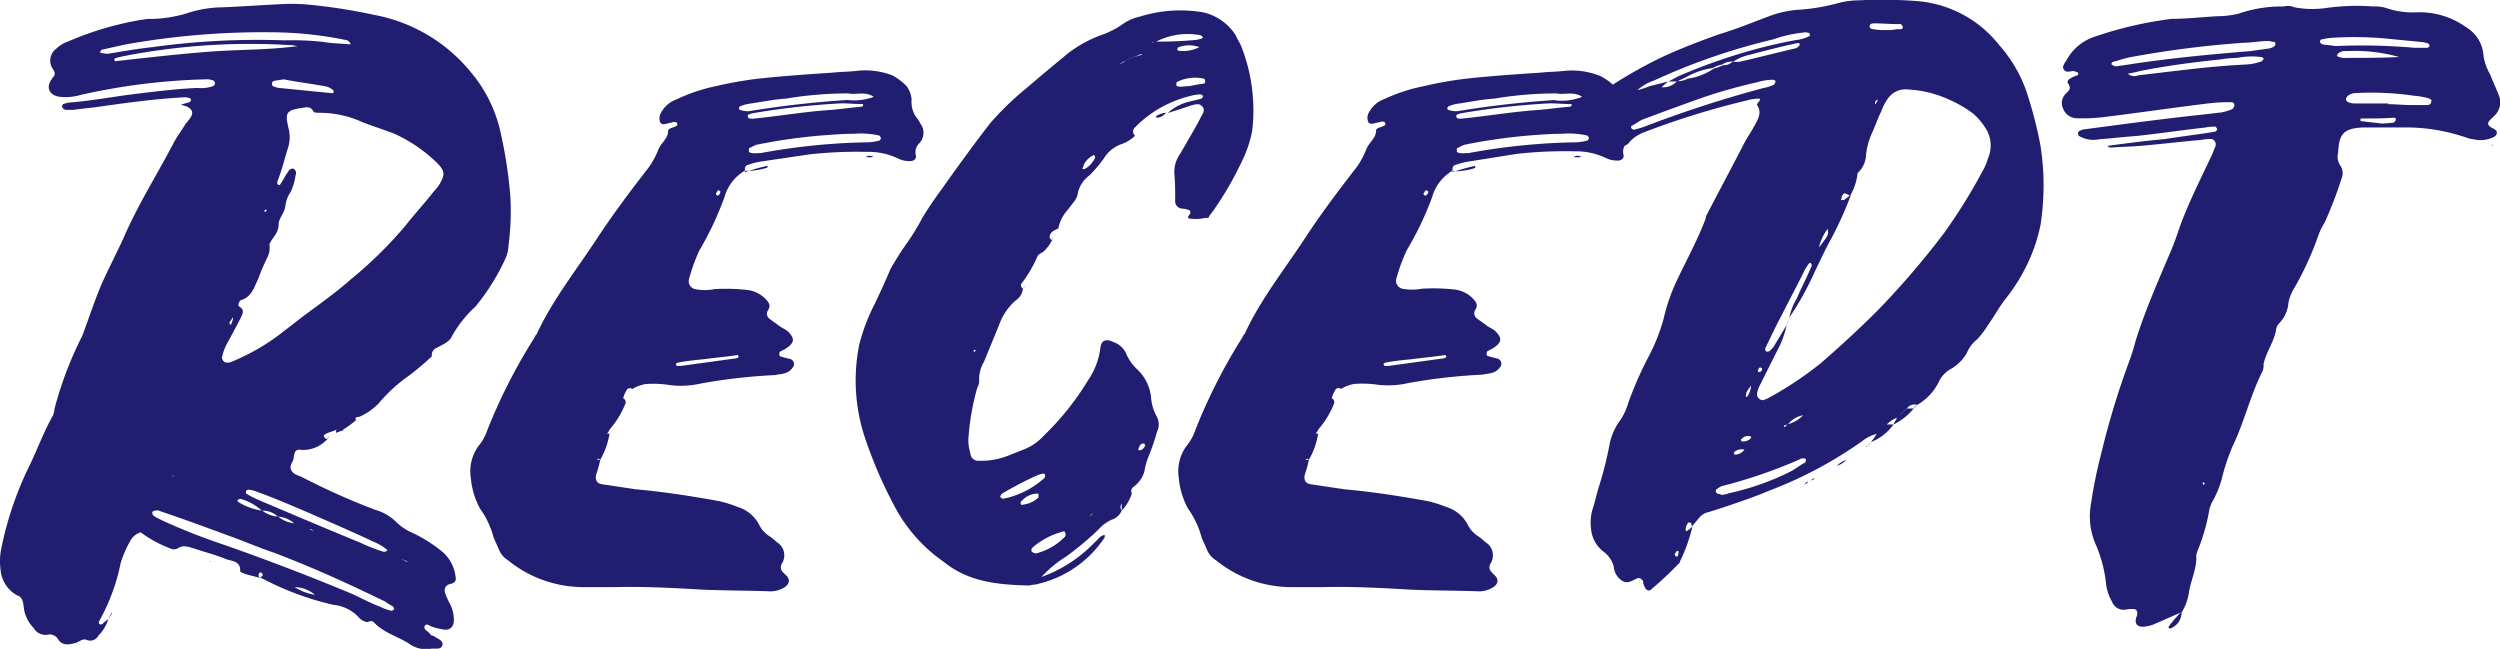 <svg xmlns="http://www.w3.org/2000/svg" viewBox="0 0 232.28 60.29"><defs><style>.cls-1{fill:#211d70;}</style></defs><title>Asset 1</title><g id="Layer_2" data-name="Layer 2"><g id="Layer_1-2" data-name="Layer 1"><path class="cls-1" d="M38,59.8c-1.1-.7-2.35-1-3.29-2-.15-.15-.39-.08-.55,0a1.24,1.24,0,0,1-.78-.39A3.68,3.68,0,0,0,31,56.2a27.06,27.06,0,0,1-6.89-2.59.32.32,0,0,0,.24-.07c.08-.08.08-.24,0-.24a.15.15,0,0,0-.24-.08.28.28,0,0,0-.08.16.45.45,0,0,0,.08.31c-.47-.15-.94-.23-1.41-.39-.15-.08-.39-.16-.39-.23.08-.94-.78-.94-1.25-1.1-.94-.39-1.88-.63-2.82-.94-.55-.16-1.18-.47-1.72-.08a.75.75,0,0,1-.71,0,11.34,11.34,0,0,1-2.74-1.49,1.64,1.64,0,0,0-1,.86,9.91,9.91,0,0,0-.86,2,18.48,18.48,0,0,1-2,5.4c-.07.08,0,.16,0,.24a.24.24,0,0,0,.32,0c.15-.16.39-.31.54-.47a3.66,3.66,0,0,1-.93,1.57.85.85,0,0,1-1.1.39c-.39-.16-.71.23-1.1.31-.62.16-1.17.23-1.56-.39a.9.9,0,0,0-1-.39,1.26,1.26,0,0,1-1.25-.63,3.26,3.26,0,0,1-.94-2.11c-.08-.47-.16-.79-.63-.94A3,3,0,0,1,.05,52.91a5.84,5.84,0,0,1,.08-2,31.62,31.62,0,0,1,2.66-7.75c.71-1.49,1.26-3,2.12-4.54A1.62,1.62,0,0,0,5.06,38a33.83,33.83,0,0,1,2.59-6.81c.62-1.65,1.17-3.37,1.88-5,.62-1.34,1.25-2.59,1.88-3.92,1.33-3.13,3.13-5.95,4.69-8.93.32-.62.79-1.25,1.18-1.88a4.17,4.17,0,0,0,.47-.62c.23-.39.08-.71-.39-.94a5.55,5.55,0,0,0-.55-.16,4.92,4.92,0,0,1,.78-.23c.08-.08.16-.16.16-.24a.16.16,0,0,0-.16-.15,1,1,0,0,0-.47-.08c-2.82.15-5.64.55-8.38.94-.7.07-1.33.15-1.95.23H6.08c-.16-.08-.31-.16-.31-.31s.08-.24.15-.24a2.58,2.58,0,0,1,.71-.15c2-.16,4-.55,6-.79s3.84-.47,5.72-.55A3.21,3.21,0,0,0,19.79,8a.28.28,0,0,0,.15-.39c0-.08-.15-.16-.23-.16a1.32,1.32,0,0,0-.55-.08A59,59,0,0,0,7.49,8.82,5,5,0,0,1,5.61,9c-.86-.08-1.41-.71-.86-1.57.08-.08.08-.15.16-.23.23-.24.23-.47,0-.79a1.37,1.37,0,0,1,.31-1.88,3,3,0,0,1,1.17-.7,29.07,29.07,0,0,1,6.82-2c.15,0,.39-.07.55-.07a12,12,0,0,0,3.68-.55A10.7,10.7,0,0,1,20.65.68c2-.08,4.07-.24,6.1-.32a16.73,16.73,0,0,1,2,.08,51.86,51.86,0,0,1,6,.94,15.15,15.15,0,0,1,9,5.33,13,13,0,0,1,2.66,5.17,42.12,42.12,0,0,1,1,6.26,23.6,23.6,0,0,1-.16,4.62A3.5,3.5,0,0,1,47,23.94a20.35,20.35,0,0,1-2.82,4.54A10.69,10.69,0,0,0,42,31.22c-.23.55-.86.78-1.4,1.09a.7.7,0,0,0-.47.79A25.71,25.71,0,0,1,38,34.9a14.72,14.72,0,0,0-2.82,2.58,5.6,5.6,0,0,1-1.8,1.25c-.31,0-.39.08-.31.32a10.08,10.08,0,0,1-1.18.86V40h-.62v-.08c-.32.16-.71.24-1,.39s-.23.31.16.55h-.08a3,3,0,0,1-2.35.94c-.47-.08-.63.08-.71.7,0,.4-.47.71-.23,1.18s.7.47,1.1.7a63.58,63.58,0,0,0,6.73,3,4.48,4.48,0,0,1,1.8,1,5.15,5.15,0,0,0,1.72,1.17,13.29,13.29,0,0,1,2.51,1.57,3.58,3.58,0,0,1,1.41,2.5c.08.32-.08.55-.47.63s-.55.31-.55.7a6.17,6.17,0,0,0,.47,1.1,3.26,3.26,0,0,1,.39,1.57c0,.62-.39,1-1,.86a6,6,0,0,1-1-.24c-.24-.07-.55-.39-.71-.07s.32.47.47.7.24.16.39.24c.32.23.86.39.79.78-.08.55-.71.31-1.1.39A2.63,2.63,0,0,1,38,59.8ZM10,5c1.41-.23,2.74-.47,4.15-.62a70.92,70.92,0,0,1,12.29-.63A26.07,26.07,0,0,1,30,3.89c.86.15,1.64.15,2.58.23-.16-.47-.55-.39-.78-.47A35.17,35.17,0,0,0,25.42,3,72.59,72.59,0,0,0,12.42,4c-1,.16-1.95.4-3,.63a1.15,1.15,0,0,1-.16.24c.08,0,.16.07.24.07S9.84,5,10,5Zm.39,51.92V57c-.08.16-.24.39-.32.55A4.69,4.69,0,0,1,10.39,56.9Zm0,0v0ZM19.08,4.83c2.82-.24,5.72-.16,8.61-.55-.23,0-.39-.08-.62-.08a61.5,61.5,0,0,0-7.68,0,62.13,62.13,0,0,0-7.51.94c-.4.08-.79.16-1.1.24-.08.07-.16.07-.16.15a.25.25,0,0,0,.08.16C13.44,5.38,16.26,5.06,19.08,4.83ZM36.62,56.59c0-.08-.08-.16-.08-.23a6.66,6.66,0,0,1-.78-.48c-3.37-1.64-6.81-3.21-10.34-4.54-1.41-.47-2.82-1.09-4.15-1.56C19.16,49,17,48.21,14.93,47.51a.73.73,0,0,0-.7,0c-.08,0-.08.15-.08.23.15.31.54.39.78.55a57,57,0,0,0,5.95,2.35c4,1.41,7.91,2.9,11.83,4.54.86.39,1.72.86,2.58,1.18a4.74,4.74,0,0,0,1.1.39C36.46,56.75,36.54,56.67,36.62,56.59ZM16.1,44.14l-.07.08.07.08Zm1.65,7.36.08.08Zm.16.08h0Zm1.56.55s.08,0,.08.07S19.47,52.13,19.47,52.13Zm.16.07h0Zm1.8-18.55A20,20,0,0,0,26,31.06l2.12-1.64c1.48-1.1,3.05-2.2,4.46-3.45a38.87,38.87,0,0,0,5.09-5c.86-1.1,1.8-2.11,2.66-3.21a4.26,4.26,0,0,0,.55-.71c.47-.86.47-1.17-.31-1.95a13.94,13.94,0,0,0-3.92-2.67c-1-.39-2-.7-3-1.09a9.54,9.54,0,0,0-3.92-.86c-.23,0-.62,0-.62-.16-.24-.39-.55-.39-.94-.31-1.57.23-1.73.39-1.34,2a3.25,3.25,0,0,1-.07,1.73c-.32,1-.55,2-.94,3-.08.16-.08.39,0,.39.15.16.23,0,.31-.15.23-.32.39-.71.63-1a.51.51,0,0,1,.47-.32.46.46,0,0,1,.23.63,5.11,5.11,0,0,1-.47,1.57,2.8,2.8,0,0,0-.47,1.25c-.08.7-.63,1.17-.63,1.72,0,.86-.62,1.26-.86,1.88A2,2,0,0,1,24.8,24,19.85,19.85,0,0,0,24,25.89c-.39.79-.62,1.73-1.64,2l-.08.08c-.08.15-.23.39,0,.55.39.23.31.54.16.86-.47.94-.94,1.8-1.41,2.66a5.17,5.17,0,0,0-.39,1.1.46.46,0,0,0,.54.54C21.27,33.72,21.35,33.65,21.43,33.65ZM21.51,30a1.09,1.09,0,0,0,.15-.55c-.07.16-.23.32-.31.47a.11.11,0,0,0,0,.16C21.43,30.2,21.51,30.2,21.51,30ZM27.38,48.6H27.3A2.5,2.5,0,0,0,25.81,48a2,2,0,0,0-1.48-.55,4.76,4.76,0,0,0-2-1.1c-.08,0-.16.08-.23.08s0,.23.07.23a5.77,5.77,0,0,0,2.2.79,2.7,2.7,0,0,0,1.48.55,2.8,2.8,0,0,0,1.49.62ZM36,51.11a4.73,4.73,0,0,0-1.33-.79c-1.95-.93-4-1.8-5.95-2.66-1.64-.7-3.29-1.41-4.93-2a2.28,2.28,0,0,0-.71-.16c-.07,0-.23.08-.23.16s0,.23.08.23a9.15,9.15,0,0,0,1.25.63c3.13,1.33,6.27,2.66,9.32,3.91a14.31,14.31,0,0,0,2,.79A.39.39,0,0,0,36,51.11ZM24.8,19.55l-.08-.08a.17.17,0,0,0-.16.16l.08.08C24.72,19.63,24.72,19.55,24.8,19.55ZM30.9,8.66,31,8.59c0-.08,0-.24-.08-.24A1.57,1.57,0,0,0,30.12,8c-1.33-.24-2.58-.39-3.76-.63-.39.08-.62.08-.94.16-.07,0-.15.16-.15.23a.29.29,0,0,0,.08.24c.15.08.31.08.39.15l4.7.47ZM27.38,54.55c-.31-.07-.63-.23-.94-.31h0a4.92,4.92,0,0,1,.94.31,4.68,4.68,0,0,0,1.88.71A3,3,0,0,0,27.38,54.55Zm1.49-5.4h-.08l.08.08c.16.08.39.16.55.23A1.7,1.7,0,0,1,28.87,49.15Zm1.72-8.61a1.18,1.18,0,0,1-.23.31h-.08C30.44,40.77,30.51,40.61,30.59,40.54Zm.63-.24c-.24.08-.39.16-.63.24C30.83,40.46,31,40.38,31.22,40.3Zm0-.31h.62c-.23.08-.47.16-.62.23Zm.39,10.41h0Zm1.72-11.67-.31.32ZM37.87,52.2l-.07-.07c-.24-.08-.4-.16-.63-.24a5.91,5.91,0,0,1,.63.31Z"/><path class="cls-1" d="M65.36,54.79c-2.74-.16-5.48-.31-8.22-.24H54.48a11.17,11.17,0,0,1-7.29-2.5,2.1,2.1,0,0,1-.78-.86c-.16-.4-.39-.87-.55-1.26a8.12,8.12,0,0,0-1.25-2.66,7.21,7.21,0,0,1-.86-2.82,4,4,0,0,1,.7-3,4.77,4.77,0,0,0,.86-1.57A52.09,52.09,0,0,1,49.7,31.3c0-.08.08-.16.16-.24,1.48-3.21,3.68-5.95,5.63-8.93,1.49-2.27,3.14-4.46,4.78-6.57A7.63,7.63,0,0,0,61.13,14c.24-.71.94-1.1.94-1.8,0-.31.47-.31.71-.47.07,0,.23-.16.15-.16,0-.23-.15-.23-.31-.23s-.24.08-.39.08c-.31.07-.63.23-.86,0a1,1,0,0,1,.08-1,2.58,2.58,0,0,1,1.4-1.18A15.91,15.91,0,0,1,66.54,8a34.74,34.74,0,0,1,4-.7c2.19-.24,4.54-.4,6.81-.55.71-.08,1.49-.08,2.19-.16A7,7,0,0,1,82.9,7,5.27,5.27,0,0,1,84.23,8a2.4,2.4,0,0,1,.47,1.25,2.46,2.46,0,0,0,.55,1.8,1.75,1.75,0,0,1,.24.4,1.42,1.42,0,0,1-.08,1.87,1.13,1.13,0,0,0-.32,1.1c.08.31-.15.55-.54.55a2.44,2.44,0,0,1-1.1-.24,6.37,6.37,0,0,0-2.9-.62,40.56,40.56,0,0,0-5.32.23L70.76,15a7.13,7.13,0,0,0-1.25.31c-.31.08-.31.31-.31.63v-.08a4.15,4.15,0,0,0-1.88,2.43A28.94,28.94,0,0,1,65,23.23,16.05,16.05,0,0,0,64,26a.76.76,0,0,0,.55.86,5,5,0,0,0,1.88,0,18.4,18.4,0,0,1,3,.08,2.84,2.84,0,0,1,1.57.71c.39.39.71.7.31,1.25a.6.6,0,0,0,.16.7c.31.24.55.39.86.63s.55.31.86.55c.71.7.63,1.09-.23,1.64l-.47.24c-.08.08-.08.15-.08.31a.17.17,0,0,0,.16.16c.23.08.54.15.86.23a.49.49,0,0,1,.23.78,1.3,1.3,0,0,1-.78.55c-.24.08-.55.08-.86.16a52.09,52.09,0,0,0-6.89.78,8.38,8.38,0,0,1-2.82.16A10.06,10.06,0,0,0,60,35.68a3.61,3.61,0,0,0-1.26.47.34.34,0,0,0-.55.16,2.5,2.5,0,0,0-.31.78V37a.39.39,0,0,1,.24.47,8.19,8.19,0,0,1-1.34,2.27c-.15.16-.23.4-.39.55h.24a7,7,0,0,1-.86,2.43c-.08-.08-.16-.16-.32,0h.32a10.59,10.59,0,0,1-.39,1.41c-.08.47.07.78.54.86l3.14.47c2.58.23,5.16.63,7.75,1.1a10.82,10.82,0,0,1,1.72.54,3.34,3.34,0,0,1,2,1.65,2.63,2.63,0,0,0,.86,1,5.29,5.29,0,0,1,.78.62,1.42,1.42,0,0,1,.47,2c-.23.47,0,.71.31,1,.55.47.4.94-.15,1.25a2.47,2.47,0,0,1-1.49.31C69.35,54.87,67.32,54.87,65.36,54.79ZM63.25,34l5.16-.71a.4.4,0,0,0,.24-.15c-.08-.08-.08-.08-.08-.16-1,.16-2,.24-3.13.39-.78.08-1.65.16-2.43.32a.36.36,0,0,0-.23.15c.07.08.07.16.15.16Zm3.68-16.21c-.08-.08-.16-.16-.24-.08s-.08.16-.15.23.07.24.15.24A.44.44,0,0,0,66.93,17.75ZM78.75,9.29A5.24,5.24,0,0,0,81.18,9c-.78-.55-1.72-.16-2.35-.32a35.1,35.1,0,0,0-5.8.48c-1.09.07-2.27.31-3.36.47a3.32,3.32,0,0,0-.86.23c-.08,0-.16.16-.16.23s.16.16.23.16a2.16,2.16,0,0,0,.71.08A92,92,0,0,1,78.75,9.29ZM71.31,15.4v.16a4.45,4.45,0,0,1-.94.23,5.76,5.76,0,0,1-1.17.08V16A20.49,20.49,0,0,1,71.31,15.4ZM70.22,11c2.27-.23,4.54-.62,6.89-.78,1-.08,2-.23,3-.31a.29.29,0,0,0,.08-.24c-.71,0-1.41-.07-2-.07a71.18,71.18,0,0,0-8.3.93,1.32,1.32,0,0,0-.39.16.11.11,0,0,0,0,.16.24.24,0,0,0,.08.15A1.67,1.67,0,0,0,70.22,11Zm.47,3.22a59.82,59.82,0,0,1,10-1,4.6,4.6,0,0,0,1-.16c.08,0,.15-.16.15-.24s-.07-.15-.15-.23a7.94,7.94,0,0,0-2.35-.16c-1,0-2,.08-3.06.16a52.1,52.1,0,0,0-6,.86c-.23.08-.47.24-.7.32v.31a.08.08,0,0,0,.08.08,1.12,1.12,0,0,0,.47.08Zm9.86.31a.49.49,0,0,1,.47,0c.16,0,.08-.24.08,0a.08.08,0,0,1-.08.08h-.39C80.47,14.62,80.4,14.54,80.55,14.54Z"/><path class="cls-1" d="M87.68,52.2a14.6,14.6,0,0,1-4.31-4.69,41.13,41.13,0,0,1-3-6.82,16.91,16.91,0,0,1-.55-8.61,18,18,0,0,1,1.49-3.92c.47-1,.94-2,1.41-3.13a28.23,28.23,0,0,1,1.64-2.58,20.07,20.07,0,0,0,1.33-2.2c.47-.78,1-1.56,1.57-2.35,1.56-2.19,3.13-4.38,4.77-6.49a28.77,28.77,0,0,1,2.59-2.59C96,7.65,97.39,6.47,98.72,5.38a11.25,11.25,0,0,1,3.6-2.12,8.27,8.27,0,0,0,1.88-.94,4.43,4.43,0,0,1,1.72-.78,12.52,12.52,0,0,1,5.88-.39,4.86,4.86,0,0,1,3,2.11c.16.39.4.71.55,1.1a16.27,16.27,0,0,1,1,7.75,10.75,10.75,0,0,1-.86,2.66,30.91,30.91,0,0,1-2.9,5,1.73,1.73,0,0,0-.31.47H112a3.74,3.74,0,0,1-1.33.08c-.39,0-.31-.15-.15-.39a.27.27,0,0,0,0-.39,2.28,2.28,0,0,0-.71-.16.69.69,0,0,1-.62-.78c0-.78,0-1.64-.08-2.51a2.85,2.85,0,0,1,.39-1.56c.39-.63.78-1.33,1.17-2,.32-.55.63-1.09.94-1.72.16-.24.39-.63.08-.94s-.63-.16-1-.08c-.7.24-1.41.47-2.19.71a4.52,4.52,0,0,1,2.19-1.1l.94-.23a1.15,1.15,0,0,0,.16-.24c-.08-.08-.16-.16-.24-.16a3.82,3.82,0,0,0-1,.16,10.71,10.71,0,0,0-5.09,2.9.51.51,0,0,0,0,.78,3.44,3.44,0,0,1-1.26.78,3.12,3.12,0,0,0-1.64,1.33,12.54,12.54,0,0,1-1.33,1.57,2.77,2.77,0,0,0-1.1,1.72c-.08.55-.55.94-.86,1.41a3.68,3.68,0,0,0-.94,1.8l-.47.24c-.39.31-.47.63-.08.94h-.08a3.27,3.27,0,0,1-.78,1c-.23.15-.47.23-.55.47a11.83,11.83,0,0,1-1.48,2.5c-.08.16,0,.32.15.47a1.54,1.54,0,0,1-.7,1.1,5.41,5.41,0,0,0-1.49,2.19c-.47,1.18-.94,2.27-1.41,3.45a3.28,3.28,0,0,0-.47,1.64,1.25,1.25,0,0,1-.16.78A22.25,22.25,0,0,0,90,40.46a3.83,3.83,0,0,0,.16,1.64.72.72,0,0,0,.78.71,6.84,6.84,0,0,0,2.51-.39l1.8-.71A4.94,4.94,0,0,0,97,40.46a25.36,25.36,0,0,0,4.07-5.09,6.8,6.8,0,0,0,1.17-3.06c.08-.7.55-.86,1.18-.54a2,2,0,0,1,1.25,1.17,4.15,4.15,0,0,0,.94,1.33,4.16,4.16,0,0,1,1.33,2.59,4.45,4.45,0,0,0,.47,1.72,1.58,1.58,0,0,1,.08,1.57,19.53,19.53,0,0,1-.78,2.27,6.62,6.62,0,0,0-.39,1.41,2.66,2.66,0,0,1-1,1.4.49.49,0,0,0-.16.63,3.93,3.93,0,0,1-.94,1.57V46.8a.49.49,0,0,0,0,.63,1.47,1.47,0,0,1-.94.86,3.68,3.68,0,0,0-1.25.94,29,29,0,0,1-3,2.5,10.66,10.66,0,0,0-2.27,1.88,12.77,12.77,0,0,0,4.94-3.21c.31-.23.47-.62.94-.7v.23a10.25,10.25,0,0,1-6.5,4.39c-.24,0-.4.08-.63.08C92.69,54.32,90,54.08,87.68,52.2Zm3-19.65c-.08,0-.08,0-.08-.08-.07.08-.07.08-.15.08a.28.28,0,0,0,.08.16Zm6.35,11.82c.07,0,.07-.15.07-.23S97,44,96.92,44a4.85,4.85,0,0,0-.55.16,33.75,33.75,0,0,0-3.29,1.72.59.59,0,0,0-.15.31,1.2,1.2,0,0,1,.23.16A8.06,8.06,0,0,0,97.08,44.37Zm-.55,1.8v-.31h-.16a2,2,0,0,0-1.41.71c-.08,0-.08.15-.08.23a.15.15,0,0,0,.24.08A2.39,2.39,0,0,0,96.53,46.17ZM95.27,26.52a.56.56,0,0,1-.31.31A1,1,0,0,0,95.27,26.52Zm3.61,23.41A.26.26,0,0,0,99,49.7c0-.24-.08-.39-.24-.31a7,7,0,0,0-2.82,1.48.34.34,0,0,0-.08.39.85.85,0,0,0,.39.16A5.57,5.57,0,0,0,98.88,49.93Zm-.94-28.19a5.29,5.29,0,0,1-.24.63h-.08A1.57,1.57,0,0,0,97.94,21.74Zm.31-.23a1.18,1.18,0,0,1-.31.23A1.18,1.18,0,0,0,98.25,21.51Zm0-.32v0Zm2.51-5.48a2.2,2.2,0,0,0,1-1.09c0-.08-.07-.08-.07-.16s-.08-.08-.16,0a1.8,1.8,0,0,0-.94,1.17c-.08,0,0,.08.08.08Zm.78,31.95-.31.32A.64.64,0,0,0,101.54,47.66Zm3-42a2.57,2.57,0,0,0,.62-.31l.86-.24c.08-.08.16-.08.24-.16l-.08.08H106a5.53,5.53,0,0,1-.86.32,2.57,2.57,0,0,1-.62.31c-.16.08-.4.23-.55.31A2.06,2.06,0,0,0,104.52,5.69Zm1.17,6.58-.31.31Zm.7,29.13c-.07-.08-.07-.16-.15-.16-.32,0-.39.24-.47.47-.08.08,0,.16.15.16A.69.69,0,0,0,106.39,41.4Zm.79-37.51a34.74,34.74,0,0,0,4-.16c.24-.08.55-.08.55-.23s-.31-.24-.47-.24a6.42,6.42,0,0,0-4,.71H107C107.1,4,107.18,4,107.18,3.89Zm.23,7v-.08a2.1,2.1,0,0,1,1-.31h-.08a1.2,1.2,0,0,1-.86.47A.08.08,0,0,1,107.41,10.86ZM110.54,8c.32-.08.79-.16,1.26-.23.15,0,.23-.16.15-.32a.15.15,0,0,0-.15-.15,3.7,3.7,0,0,0-2.43.31.28.28,0,0,0-.08.16c0,.07,0,.23.08.23C109.68,8.12,110,8,110.54,8Zm.94-3.6a2.73,2.73,0,0,0-2,0c-.08,0-.08.15-.08.23a.08.08,0,0,0,.08.08A3.34,3.34,0,0,0,111.48,4.36Zm.79,15.89h0Z"/><path class="cls-1" d="M131.14,54.79c-2.74-.16-5.48-.31-8.22-.24h-2.66a11.17,11.17,0,0,1-7.29-2.5,2.1,2.1,0,0,1-.78-.86c-.16-.4-.39-.87-.55-1.26a8.12,8.12,0,0,0-1.25-2.66,7.21,7.21,0,0,1-.86-2.82,4,4,0,0,1,.7-3,4.77,4.77,0,0,0,.86-1.57,52.09,52.09,0,0,1,4.39-8.61c0-.08.08-.16.16-.24,1.48-3.21,3.68-5.95,5.63-8.93,1.49-2.27,3.14-4.46,4.78-6.57a7.63,7.63,0,0,0,.86-1.57c.24-.71.94-1.1.94-1.8,0-.31.47-.31.71-.47.07,0,.23-.16.15-.16,0-.23-.15-.23-.31-.23s-.24.08-.39.08c-.32.07-.63.23-.86,0a1,1,0,0,1,.08-1,2.58,2.58,0,0,1,1.4-1.18A16,16,0,0,1,132.31,8a35.29,35.29,0,0,1,4-.7c2.19-.24,4.54-.4,6.81-.55.71-.08,1.49-.08,2.19-.16a7,7,0,0,1,3.37.47A5.27,5.27,0,0,1,150,8a2.4,2.4,0,0,1,.47,1.25A2.46,2.46,0,0,0,151,11a1.75,1.75,0,0,1,.24.4,1.42,1.42,0,0,1-.08,1.87,1.13,1.13,0,0,0-.32,1.1c.08.31-.15.55-.54.55a2.44,2.44,0,0,1-1.1-.24,6.37,6.37,0,0,0-2.9-.62,40.56,40.56,0,0,0-5.32.23l-4.47.71a7.13,7.13,0,0,0-1.25.31c-.31.08-.31.31-.31.63v-.08a4.15,4.15,0,0,0-1.88,2.43,28.94,28.94,0,0,1-2.35,4.93,16.05,16.05,0,0,0-1,2.74.76.76,0,0,0,.55.86,5,5,0,0,0,1.88,0,18.4,18.4,0,0,1,3,.08,2.84,2.84,0,0,1,1.57.71c.39.39.7.7.31,1.25a.6.6,0,0,0,.16.7c.31.24.55.39.86.63s.55.31.86.55c.71.7.63,1.09-.23,1.64l-.47.24c-.08.08-.08.15-.08.31a.17.17,0,0,0,.16.16c.23.08.54.15.86.23a.49.49,0,0,1,.23.78,1.3,1.3,0,0,1-.78.55c-.23.08-.55.08-.86.16a52.09,52.09,0,0,0-6.89.78,8.38,8.38,0,0,1-2.82.16,10.06,10.06,0,0,0-2.19-.08,3.61,3.61,0,0,0-1.26.47.34.34,0,0,0-.55.16,2.5,2.5,0,0,0-.31.78V37a.39.39,0,0,1,.24.47,8.19,8.19,0,0,1-1.34,2.27c-.15.16-.23.4-.39.55h.24a7,7,0,0,1-.86,2.43c-.08-.08-.16-.16-.32,0h.32a10.59,10.59,0,0,1-.39,1.41c-.08.47.07.78.54.86l3.14.47c2.58.23,5.16.63,7.75,1.1a11.15,11.15,0,0,1,1.72.54,3.34,3.34,0,0,1,2,1.65,2.63,2.63,0,0,0,.86,1,5.29,5.29,0,0,1,.78.62,1.42,1.42,0,0,1,.47,2c-.23.47,0,.71.31,1,.55.47.4.94-.15,1.25a2.47,2.47,0,0,1-1.49.31C135.13,54.87,133.1,54.87,131.14,54.79ZM129,34l5.16-.71a.4.4,0,0,0,.24-.15c-.08-.08-.08-.08-.08-.16-1,.16-2,.24-3.13.39-.78.08-1.65.16-2.43.32a.36.36,0,0,0-.23.15c.07.08.07.16.15.16Zm3.68-16.21c-.08-.08-.16-.16-.24-.08s-.08.16-.16.23.08.24.16.24A.44.44,0,0,0,132.71,17.75Zm11.82-8.46A5.24,5.24,0,0,0,147,9c-.78-.55-1.72-.16-2.35-.32a35.1,35.1,0,0,0-5.8.48c-1.09.07-2.27.31-3.36.47a3.32,3.32,0,0,0-.86.23c-.08,0-.16.16-.16.23s.16.16.23.16a2.16,2.16,0,0,0,.71.08A92,92,0,0,1,144.53,9.29Zm-7.44,6.11v.16a4.45,4.45,0,0,1-.94.23,5.76,5.76,0,0,1-1.17.08V16A20.49,20.49,0,0,1,137.09,15.4ZM136,11c2.27-.23,4.54-.62,6.89-.78,1-.08,2-.23,3.05-.31a.29.29,0,0,0,.08-.24c-.71,0-1.41-.07-2-.07a71.18,71.18,0,0,0-8.3.93,1.32,1.32,0,0,0-.39.16.11.11,0,0,0,0,.16.24.24,0,0,0,.08.15A1.67,1.67,0,0,0,136,11Zm.47,3.22a59.82,59.82,0,0,1,10-1,4.6,4.6,0,0,0,1-.16c.08,0,.15-.16.15-.24s-.07-.15-.15-.23a7.94,7.94,0,0,0-2.35-.16c-1,0-2,.08-3.06.16a52.1,52.1,0,0,0-6,.86c-.23.08-.47.24-.7.32v.31a.08.08,0,0,0,.08.08,1.12,1.12,0,0,0,.47.08Zm9.86.31a.49.49,0,0,1,.47,0c.16,0,.08-.24.08,0a.08.08,0,0,1-.08.08h-.39C146.25,14.62,146.18,14.54,146.33,14.54Z"/><path class="cls-1" d="M152.75,54.4a.65.65,0,0,1-.07-.39c-.16-.24-.4-.4-.63-.24-.39.16-.78.47-1.25.24a1.7,1.7,0,0,1-.86-1.34,2.47,2.47,0,0,0-.95-1.41,3,3,0,0,1-1.17-2.19,4.48,4.48,0,0,1,.16-1.8c.23-.7.39-1.49.62-2.19a32.28,32.28,0,0,0,.94-3.76,5.51,5.51,0,0,1,.94-2.19,5.41,5.41,0,0,0,.79-1.65,33.43,33.43,0,0,1,1.88-4.3,17.33,17.33,0,0,0,1.41-3.53,17.44,17.44,0,0,1,1.17-3.44c.94-2,2-3.92,2.74-5.88a1.14,1.14,0,0,1,.16-.47c1.09-2.11,2.27-4.3,3.36-6.42.32-.63.71-1.17,1-1.72s.79-1.25.24-2a1.55,1.55,0,0,1,.15-.23c.16-.16.24-.39-.07-.32a3.83,3.83,0,0,0-1,.16,75.2,75.2,0,0,0-9.4,2.9,3.64,3.64,0,0,0-1.49.94.85.85,0,0,1-1.33.15c-.62-.55-1.41-1.09-1.25-2.11a3.89,3.89,0,0,0-.16-1,2.26,2.26,0,0,1,1.18-2.35,42,42,0,0,1,4.62-2.58c1.72-.79,3.52-1.49,5.32-2.12,1.57-.47,3.06-1.09,4.54-1.64a9.73,9.73,0,0,1,3-.63,18.84,18.84,0,0,0,3.52-.62,7.63,7.63,0,0,1,1.88-.24,41.56,41.56,0,0,1,5.48.08,10.79,10.79,0,0,1,7.52,4.07,12.82,12.82,0,0,1,2.74,4.94,38.42,38.42,0,0,1,1.1,4.38,23.8,23.8,0,0,1,0,7.44,15.68,15.68,0,0,1-1.18,3.52,16.85,16.85,0,0,1-2.11,3.37c-.55.71-1,1.57-1.57,2.35a8.31,8.31,0,0,1-1,1.33,3.31,3.31,0,0,0-1,1.33,4.05,4.05,0,0,1-1.41,1.41,2.64,2.64,0,0,0-1.18,1.25,5.06,5.06,0,0,1-2,2.12.85.85,0,0,0-.94.31c-.08.08-.24.16-.32.32v-.08c-.08.15-.23.23-.31.39V38.5c-.08.16-.24.23-.31.31a2.48,2.48,0,0,0-.94.63l-.32.31v-.07a1.47,1.47,0,0,1-.31.39V40a.62.62,0,0,1-.31.31A3.61,3.61,0,0,0,173,41a38.72,38.72,0,0,1-8.7,4.62c-.54.23-1.17.47-1.8.7-1.33.47-2.66.94-4,1.33-.63.24-.86.86-1.33,1.26,0-.08,0-.32-.08-.32-.24-.15-.31.08-.39.24a.81.81,0,0,0-.08.39c0,.16.08.16.16.08a2.62,2.62,0,0,0,.47-.39,15.32,15.32,0,0,1-1.1,3.13c-.08.15-.08.31-.24.39a32.47,32.47,0,0,1-2.42,2.27C153.22,55,152.91,54.87,152.75,54.4ZM150.4,9.92l-.07.08Zm2.51,1.8A109.63,109.63,0,0,1,163.8,8.19a4.34,4.34,0,0,0,1-.31c.08,0,.08-.15.16-.23V7.49c-.08,0-.16-.08-.24-.08a5.23,5.23,0,0,0-1.48.24A48.27,48.27,0,0,0,158.39,9c-2,.7-3.91,1.41-5.79,2.11-.32.16-.63.39-.94.55a.15.15,0,0,0-.08.24c0,.07.16.15.23.15A7.49,7.49,0,0,0,152.91,11.72Zm.16-3a1.51,1.51,0,0,0,.62-.31,1.69,1.69,0,0,0,.63-.31,1.73,1.73,0,0,0,1.49-.55,2.16,2.16,0,0,0,1-.24,5.66,5.66,0,0,0,2.42-.94,4.55,4.55,0,0,0,.86-.31,1.21,1.21,0,0,0,.87-.31h.62c1.73-.39,3.53-.86,5.25-1.26a.36.36,0,0,0,.23-.15c.08,0,.16-.16.16-.24S167.08,4,167,4c-1.49.32-3,.71-4.47,1.1a4.27,4.27,0,0,0-1.49.63A1.52,1.52,0,0,0,160,6a2.65,2.65,0,0,0-.86.32,7.13,7.13,0,0,0-2.51.86c-.24.15-.55.23-.78.39H155c.39-.16.7-.39,1.09-.55a52.73,52.73,0,0,1,6.66-2.35c1.41-.39,2.74-.7,4.07-.94a3.88,3.88,0,0,0,1.33-.39V3.11a.85.85,0,0,0-.62-.08,11.85,11.85,0,0,0-2.75.62,59.06,59.06,0,0,0-11.12,3.84,4.19,4.19,0,0,0-1.64,1h-.08l.08-.08A9.54,9.54,0,0,0,153.3,8L155,7.57a6.36,6.36,0,0,0-.7.62c-.16.08-.39.16-.55.24a4.42,4.42,0,0,1-.62.31l-.08.08Zm2.82,42.92a1,1,0,0,0,.07-.4.25.25,0,0,0-.15-.07,1.19,1.19,0,0,1-.24.31.25.25,0,0,1,.08.16A.16.16,0,0,0,155.89,51.66Zm.31-39.94-.08.08Zm.08,0h0Zm4.3,34.14a24.18,24.18,0,0,0,5.72-2c.47-.23.94-.62,1.41-.86a.45.45,0,0,0,.08-.31.29.29,0,0,0-.24-.08c-.15,0-.23,0-.31.08a46.33,46.33,0,0,1-7.28,2.5,1.65,1.65,0,0,0-.39.24c-.08,0-.16.16-.16.23s.08.16.16.24A.83.83,0,0,1,160,46C160.11,45.94,160.35,45.94,160.58,45.86Zm1.49-4.07h0a1.1,1.1,0,0,0-.94.23c0,.08-.08.08,0,.16a.08.08,0,0,0,.08.08A1.09,1.09,0,0,0,162.07,41.79Zm.55-1a.25.25,0,0,0,.08-.16c0-.07-.08-.07-.08-.07a.75.75,0,0,0-.78.23c-.08,0-.08.08-.08.16l.08.08A1,1,0,0,0,162.62,40.77Zm-.23-4a2,2,0,0,0,.31-.94h0c-.24.31-.47.55-.47.86a.11.11,0,0,0,0,.16C162.31,36.86,162.39,36.86,162.39,36.78Zm1.88.23a33.1,33.1,0,0,0,4.85-3.21c1.8-1.56,3.6-3.21,5.32-4.93a77.14,77.14,0,0,0,6.19-7.21A52,52,0,0,0,184.15,16a5.72,5.72,0,0,0,.55-1.26,3,3,0,0,0-.07-2.58,5.92,5.92,0,0,0-1.26-1.57,10.58,10.58,0,0,0-2.27-1.33,10.21,10.21,0,0,0-3.76-.94,2,2,0,0,0-2,.94,4.53,4.53,0,0,0-.55,1.1c-.32.62-.55,1.33-.86,2a6.53,6.53,0,0,0-.55,2,2.38,2.38,0,0,1-.79,1.72,5.11,5.11,0,0,1-.7,2.12c-.55-.32-.55-.32-.78.08a.47.47,0,0,1-.08.31h.31a4.3,4.3,0,0,1,.63-.47,32.71,32.71,0,0,1-1.88,4.15c-.55,1-1,2-1.49,3a27.2,27.2,0,0,1-2.35,4.23,5.72,5.72,0,0,1,.71-1.8c.39-.94.86-1.8,1.25-2.74.08-.16.23-.31,0-.55-.24.08-.31.39-.47.55-.71,1.49-1.49,2.9-2.19,4.31-.55,1-1,2-1.49,3-.08.16-.08.32.08.4a.45.45,0,0,0,.31-.08l.31-.32L166,30.2a8.62,8.62,0,0,1-.86,2.35l-1.65,3.29a2.39,2.39,0,0,0-.23.7.54.54,0,0,0,.62.63C164,37.09,164.11,37.09,164.27,37Zm-.55-2.66c0-.08,0-.16-.08-.16a.15.15,0,0,0-.24.08.44.44,0,0,0-.07.24C163.48,34.66,163.64,34.51,163.72,34.35Zm1.09,11.9-.08.08Zm.08,0h0Zm1-6.65c.08-.08.16-.08.16-.16a3,3,0,0,0,1.56-.94v.08a2.29,2.29,0,0,0-1.49.86c-.07,0-.23.08-.31.08s-.08.08,0,.16A.08.08,0,0,0,165.91,39.6Zm.39-10c-.08.24-.23.39-.31.63C166.07,30,166.22,29.81,166.3,29.57ZM167,45.39h0Zm.54-.31-.54.31Zm.32-.31H168a1.55,1.55,0,0,1-.4.31C167.71,45,167.79,44.84,167.87,44.77Zm.62-.32.08.08-.7.24A1.52,1.52,0,0,0,168.49,44.45Zm0,0h.08v.08Zm1.33-23.18A4.45,4.45,0,0,0,169,23C169.9,21.82,169.9,21.82,169.82,21.27Zm1.73,21.46a2.15,2.15,0,0,1-.86.55A1.93,1.93,0,0,1,171.55,42.73Zm.62-.31a3.54,3.54,0,0,0-.62.31A3.54,3.54,0,0,1,172.17,42.42Zm1.26-.94a1.19,1.19,0,0,0,.31-.32v.08a1.29,1.29,0,0,0-.31.31Zm0,0v0Zm2.82-38.77c.23,0,.62.08.54-.23s-.31-.24-.47-.24c-.7,0-1.48-.07-2.19-.07-.23,0-.47.07-.39.39,0,.08.24.15.31.15a5.86,5.86,0,0,0,1.18.08A4.1,4.1,0,0,0,176.25,2.71ZM174.37,40.3a.62.62,0,0,0,.31-.31v.08a1.47,1.47,0,0,0,.31-.39v.07l.32-.31h.62a4.69,4.69,0,0,1-2.11,1.64A4.83,4.83,0,0,0,174.37,40.3Zm0-30.85c.07,0,.07-.08.07-.16s-.07,0-.15.08-.08.24-.08.31S174.37,9.53,174.37,9.45Zm1.88,29.36c.07-.08.23-.15.31-.31v.08c.08-.16.23-.24.31-.39v.08c.08-.16.24-.24.32-.32h.62a5.54,5.54,0,0,1-1.88,1.49C176,39.21,176.17,39.05,176.25,38.81Zm1.88-1.17-.32.31A.64.64,0,0,1,178.13,37.64Z"/><path class="cls-1" d="M198.49,57.37c0-.08.07-.15.07-.23.08-.32-.07-.55-.31-.55h-.55a1.16,1.16,0,0,1-1.48-.71,4.29,4.29,0,0,1-.55-1.72,12.39,12.39,0,0,0-1-3.68,6.52,6.52,0,0,1-.39-3.68,42.92,42.92,0,0,1,.94-4.62,75.14,75.14,0,0,1,2.58-8.53,20.69,20.69,0,0,0,.63-2c.86-2.74,2-5.33,3.13-8,.39-.86.7-1.8,1-2.66.86-2.35,2-4.54,3.05-6.81.08-.24.16-.39.24-.63a.53.53,0,0,0-.32-.63,4,4,0,0,0-1,.08c-1.88.16-3.76.39-5.64.55-.86.08-1.8.08-2.66.16-.16,0-.32,0-.4-.16,1.8-.24,3.53-.47,5.33-.63,1.41-.23,2.82-.39,4.23-.62.15,0,.31-.08.47-.08A.4.4,0,0,0,206,12c0-.07-.15-.23-.15-.23a3.7,3.7,0,0,0-.94.08c-2.12.23-4.23.55-6.35.78-1.17.08-2.34.23-3.52.31a2.63,2.63,0,0,1-1.88-.31.28.28,0,0,1-.08-.23c0-.16.08-.24.16-.24a1.12,1.12,0,0,1,.55-.16c3.52-.47,7.05-.94,10.65-1.33l2-.23a4.82,4.82,0,0,0,1-.32.56.56,0,0,0,.16-.39.25.25,0,0,0-.24-.23,15.26,15.26,0,0,0-1.95.08c-3.22.39-6.43.86-9.56,1.25a16.68,16.68,0,0,1-2.82.16,1.39,1.39,0,0,1-1.33-.87,1.21,1.21,0,0,1,.31-1.48c.32-.32.4-.47.16-.86-.16-.16,0-.4.16-.47a2.72,2.72,0,0,1,.7-.32.28.28,0,0,0,.08-.15c-.08-.08-.08-.16-.16-.16s-.23-.08-.31-.08c-.31,0-.7.24-.94-.23-.08-.24.16-.55.31-.79a4.6,4.6,0,0,1,2.67-2.19,35.58,35.58,0,0,1,7.12-1.64c1.41,0,2.74-.16,4.15-.24a8.92,8.92,0,0,0,2-.23A12.41,12.41,0,0,1,212.19.6a1.5,1.5,0,0,1,1,.08A8.9,8.9,0,0,0,216,.76,20.82,20.82,0,0,1,220.49.6a3.36,3.36,0,0,1,1.25.16,7.68,7.68,0,0,0,2.67.39,7.43,7.43,0,0,1,4.77,1.41,3.31,3.31,0,0,1,1.57,2.66,5,5,0,0,0,.63,1.72c.23.63.54,1.25.78,1.88a1.73,1.73,0,0,1-.47,2c-.08.08-.24.23-.39.39-.24.31-.08.47.15.63a1.76,1.76,0,0,1,.4.23c.23.16.15.47-.08.63a2.82,2.82,0,0,1-2,.23,2.07,2.07,0,0,1-.63-.15,17.28,17.28,0,0,0-5.63-.94h-3.92c-1.8.08-2.27.55-2.35,2.35a1.45,1.45,0,0,0,.24,1.25,1.25,1.25,0,0,1,.07,1.17A37,37,0,0,1,216,20.65a7,7,0,0,0-.55,1.09,29,29,0,0,1-2.27,5,4.26,4.26,0,0,0-.55,1.34A3.11,3.11,0,0,1,211.8,30a1,1,0,0,0-.31.55c-.16,1.18-.94,2.12-1.18,3.29a1.36,1.36,0,0,1-.16.78c-1.09,2.2-1.64,4.63-2.74,6.9a19.47,19.47,0,0,0-1,3.05,9.45,9.45,0,0,1-.94,2.19c-.08.16-.08.32-.16.39a18.21,18.21,0,0,1-1.18,4.15c0,.08-.07.16-.07.32.07,1.25-.55,2.35-.71,3.6a4.91,4.91,0,0,1-.62,1.64L200.13,58a3,3,0,0,1-1.17.23C198.49,58.16,198.33,57.84,198.49,57.37ZM197.23,6.08c3.92-.63,7.83-1,11.83-1.33l1.72-.24a1.15,1.15,0,0,0,.55-.23c.08-.08.08-.16.08-.31a.28.28,0,0,0-.16-.08c-.16,0-.31-.08-.55-.08-.7,0-1.49.16-2.19.16A94,94,0,0,0,198,5.3a9.27,9.27,0,0,0-1.41.39c-.16,0-.47.08-.39.31a.77.77,0,0,0,.39.16C196.84,6.16,197,6.08,197.23,6.08ZM208.59,6a5.21,5.21,0,0,0,1.56-.31c.08-.08.16-.16.16-.24s-.16-.15-.23-.15a6.78,6.78,0,0,0-2.2.08,11.49,11.49,0,0,0-1.64.15c-2.35.24-4.7.55-7.05,1-.47.08-.94.24-1.49.31a.87.87,0,0,0,.94.16C201.93,6.63,205.22,6.16,208.59,6Zm-7,52.08c.39-.47.7-.86,1.1-1.26a1.55,1.55,0,0,1-.87,1.49.27.27,0,0,1-.23.08C201.38,58.31,201.54,58.16,201.62,58.08ZM204.75,45c.08,0,.08,0,.08-.08s-.08-.15-.16-.08V45S204.75,45.08,204.75,45ZM225.58,4.44l.16-.16c0-.08-.08-.24-.16-.24a2.51,2.51,0,0,0-.7-.15l-2.51-.24a32.61,32.61,0,0,0-5.48-.15,5.2,5.2,0,0,0-1.1.15.21.21,0,0,0-.23.24.33.33,0,0,0,.23.23c.39.08.79.08,1.18.16a56.53,56.53,0,0,1,7.36.16Zm-2.66.86A15.17,15.17,0,0,0,218,4.75a1,1,0,0,0-.78.23.4.4,0,0,0-.08.24,2.08,2.08,0,0,0,.55.16C219.4,5.38,221.2,5.38,222.92,5.3Zm2.66,4.46a.33.33,0,0,0,.31-.31c.08-.16-.07-.24-.23-.31a6.56,6.56,0,0,0-1.33-.24,27.33,27.33,0,0,0-5.64-.24c-.47.08-.78.4-.71.63s.47.32.79.32h3.13v.07c.7,0,1.41.08,2,.08Zm-3.21,1.65c.08-.08.23-.16.23-.32s-.15-.15-.23-.15c-1,.07-2,.07-3.05.07v.24l2,.23C221.67,11.48,222,11.41,222.37,11.41Zm9.16,2,.08.08-.08.08Z"/></g></g></svg>